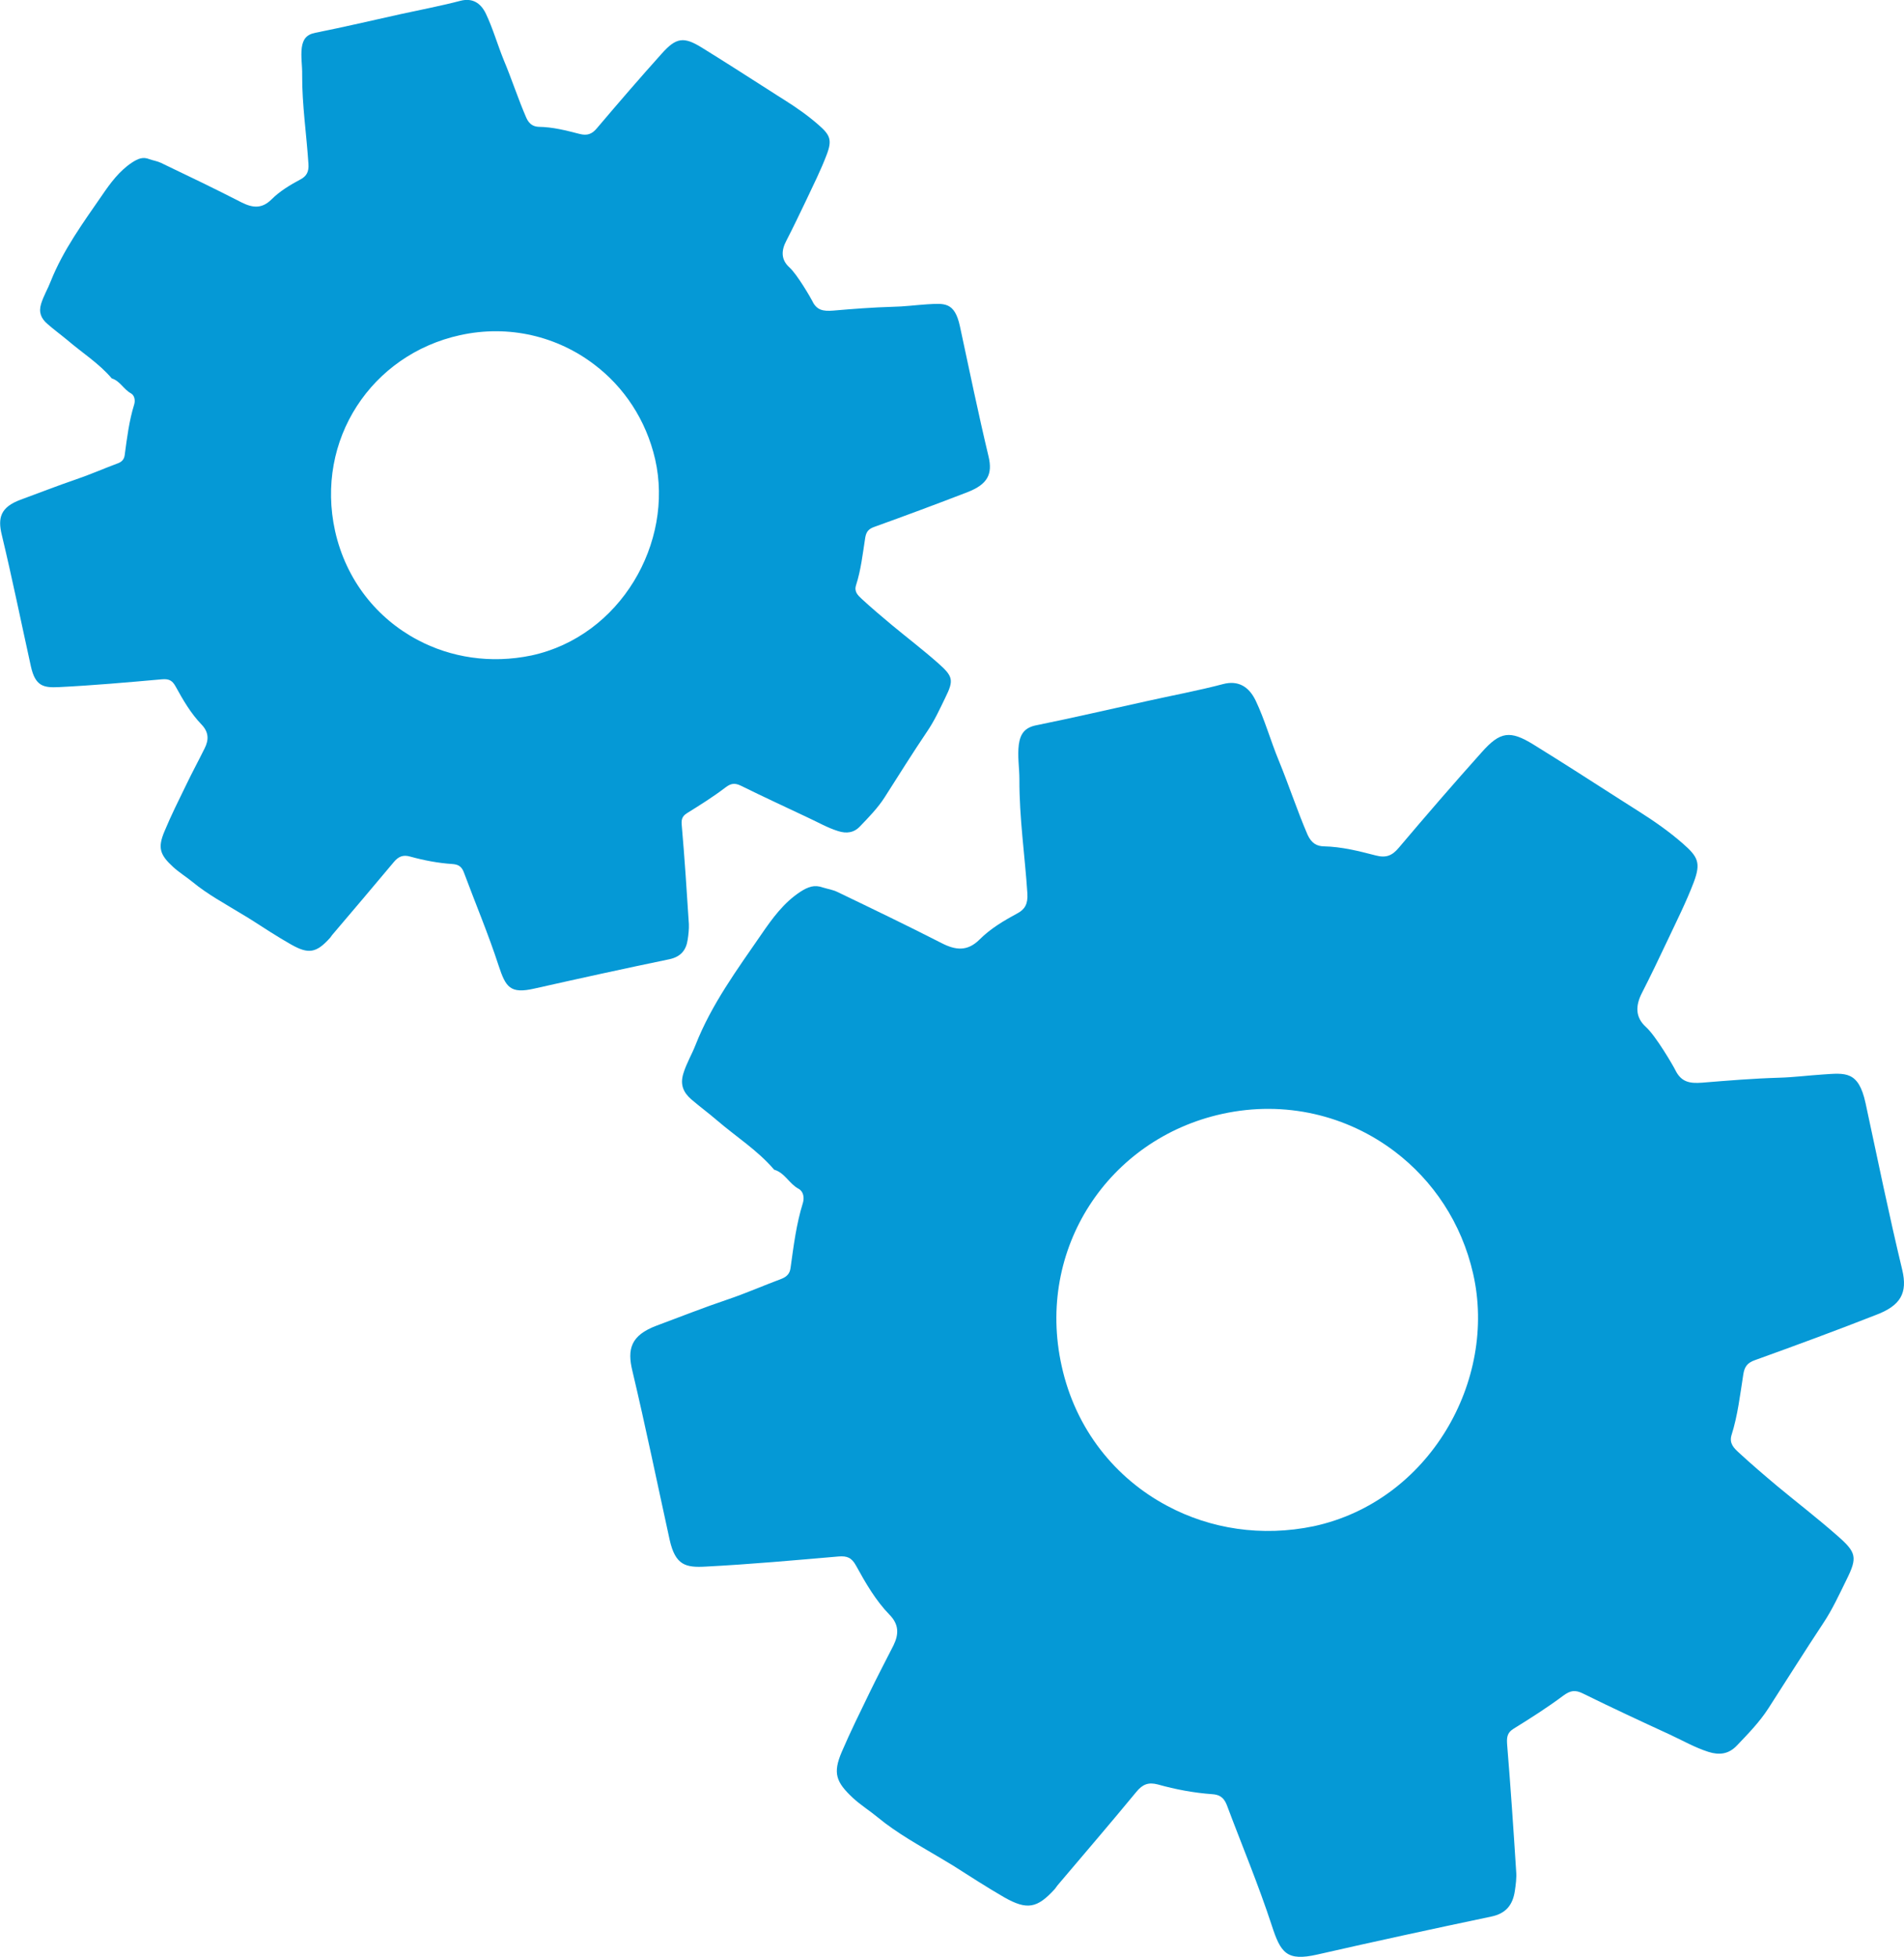 <?xml version="1.0" encoding="utf-8"?>
<!-- Generator: Adobe Illustrator 26.0.1, SVG Export Plug-In . SVG Version: 6.00 Build 0)  -->
<svg version="1.1" id="Layer_1" xmlns="http://www.w3.org/2000/svg" xmlns:xlink="http://www.w3.org/1999/xlink" x="0px" y="0px"
	 viewBox="0 0 100 102.76" style="enable-background:new 0 0 100 102.76;" xml:space="preserve">
<style type="text/css">
	.st0{fill:#0599D6;}
</style>
<g>
	<path class="st0" d="M99.91,66.69c-0.7-2.91-1.3-5.84-1.93-8.77c-0.37-1.7-1.06-1.58-2.24-1.5c-0.77,0.05-1.55,0.15-2.31,0.17
		c-1.35,0.04-2.69,0.15-4.03,0.26c-0.66,0.05-1.1-0.03-1.41-0.66c-0.1-0.21-1.02-1.79-1.54-2.26c-0.58-0.52-0.55-1.14-0.21-1.8
		c0.46-0.9,0.9-1.82,1.33-2.73c0.48-1.02,0.99-2.03,1.39-3.08c0.38-1.02,0.22-1.33-0.58-2.03c-0.71-0.62-1.48-1.16-2.27-1.66
		c-0.33-0.21-0.66-0.42-0.99-0.63c-1.53-0.98-3.05-1.96-4.59-2.91c-1.22-0.75-1.74-0.68-2.7,0.4c-1.48,1.65-2.93,3.33-4.36,5.02
		c-0.35,0.42-0.67,0.55-1.21,0.41c-0.89-0.23-1.79-0.46-2.74-0.48c-0.35-0.01-0.64-0.15-0.85-0.62c-0.55-1.28-0.98-2.6-1.51-3.89
		c-0.43-1.04-0.73-2.13-1.21-3.14c-0.37-0.77-0.95-1.07-1.71-0.87c-1.33,0.35-2.69,0.6-4.03,0.9c-1.92,0.42-3.84,0.87-5.77,1.26
		c-0.62,0.12-0.85,0.45-0.93,1.01c-0.08,0.61,0.03,1.23,0.03,1.83c-0.01,2.02,0.29,4.01,0.42,6.01c0.03,0.54-0.14,0.82-0.51,1.02
		c-0.72,0.39-1.42,0.8-2,1.38c-0.64,0.64-1.26,0.57-2,0.19c-1.8-0.92-3.63-1.8-5.46-2.68c-0.24-0.12-0.52-0.16-0.78-0.24
		c-0.44-0.16-0.78-0.03-1.18,0.23c-0.87,0.57-1.47,1.4-2.02,2.2c-1.28,1.86-2.64,3.7-3.48,5.84c-0.2,0.51-0.48,0.97-0.64,1.5
		c-0.18,0.58,0,0.99,0.41,1.35c0.44,0.38,0.92,0.73,1.36,1.11c1,0.86,2.13,1.57,3,2.59c0.56,0.16,0.79,0.74,1.28,1
		c0.26,0.14,0.31,0.47,0.23,0.74c-0.35,1.12-0.49,2.27-0.65,3.42c-0.04,0.31-0.21,0.47-0.5,0.58c-0.94,0.35-1.87,0.76-2.82,1.08
		c-1.25,0.42-2.48,0.91-3.72,1.37c-1.36,0.51-1.54,1.24-1.27,2.36c0.7,2.95,1.31,5.92,1.96,8.88c0.3,1.35,0.85,1.47,1.9,1.41
		c2.32-0.12,4.64-0.33,6.96-0.53c0.46-0.04,0.7,0.06,0.93,0.48c0.5,0.91,1.03,1.83,1.76,2.58c0.5,0.51,0.49,1.02,0.21,1.6
		c-0.42,0.83-0.86,1.66-1.26,2.49c-0.5,1.03-1.01,2.06-1.46,3.11c-0.48,1.12-0.3,1.59,0.59,2.42c0.41,0.38,0.87,0.66,1.29,1.01
		c1.03,0.85,2.21,1.49,3.35,2.17c0.2,0.12,0.4,0.24,0.6,0.36c0.9,0.57,1.79,1.15,2.71,1.68c1.2,0.68,1.73,0.57,2.65-0.44
		c0.05-0.06,0.09-0.13,0.14-0.19c1.39-1.64,2.78-3.26,4.15-4.92c0.32-0.39,0.63-0.51,1.12-0.38c0.93,0.26,1.88,0.44,2.85,0.51
		c0.3,0.02,0.59,0.1,0.77,0.56c0.79,2.11,1.66,4.18,2.36,6.32c0.47,1.45,0.78,1.91,2.4,1.54c3.03-0.69,6.07-1.35,9.12-1.99
		c0.79-0.16,1.14-0.62,1.25-1.34c0.05-0.34,0.1-0.7,0.07-1.04c-0.14-2.2-0.29-4.41-0.47-6.61c-0.03-0.39-0.03-0.65,0.34-0.88
		c0.89-0.55,1.77-1.11,2.6-1.73c0.38-0.28,0.63-0.32,1.05-0.11c1.5,0.74,3.03,1.45,4.55,2.15c0.67,0.31,1.31,0.68,2.03,0.91
		c0.57,0.18,1.06,0.12,1.49-0.33c0.59-0.62,1.19-1.23,1.66-1.96c0.96-1.49,1.9-2.99,2.88-4.47c0.48-0.72,0.84-1.51,1.22-2.28
		c0.58-1.17,0.53-1.43-0.48-2.31c-1.02-0.9-2.1-1.73-3.15-2.6c-0.69-0.58-1.37-1.16-2.03-1.77c-0.25-0.23-0.51-0.48-0.38-0.91
		c0.33-1.04,0.45-2.12,0.62-3.19c0.06-0.4,0.21-0.61,0.61-0.75c2.11-0.76,4.23-1.54,6.32-2.36C99.84,68.56,100.19,67.89,99.91,66.69
		z M69,80.14c-2.74,0.57-5.43,0.14-7.68-1.06c-2.74-1.45-4.83-4.03-5.56-7.35c-1.37-6.16,2.46-11.93,8.43-13.24
		c3.32-0.73,6.58,0.09,9.07,1.98c2,1.52,3.5,3.73,4.11,6.41C78.65,72.49,75.06,78.83,69,80.14z"/>
	<path class="st0" d="M51.92,23.97c-0.54-2.26-1.01-4.54-1.5-6.82c-0.28-1.32-0.83-1.22-1.74-1.17c-0.6,0.04-1.2,0.12-1.8,0.13
		c-1.05,0.03-2.09,0.11-3.13,0.2c-0.52,0.04-0.86-0.02-1.09-0.51c-0.08-0.16-0.79-1.39-1.2-1.76c-0.45-0.41-0.43-0.89-0.16-1.4
		c0.36-0.7,0.7-1.41,1.04-2.12c0.37-0.79,0.77-1.58,1.08-2.4c0.3-0.79,0.17-1.04-0.45-1.58c-0.55-0.48-1.15-0.9-1.77-1.29
		c-0.26-0.16-0.52-0.33-0.77-0.49c-1.19-0.76-2.37-1.52-3.57-2.26c-0.95-0.59-1.35-0.53-2.1,0.31c-1.15,1.28-2.28,2.59-3.39,3.9
		c-0.27,0.33-0.52,0.43-0.94,0.32c-0.7-0.18-1.39-0.36-2.13-0.37c-0.27-0.01-0.5-0.12-0.66-0.48c-0.43-0.99-0.76-2.02-1.18-3.02
		c-0.33-0.81-0.57-1.66-0.94-2.44c-0.29-0.6-0.74-0.83-1.33-0.68c-1.03,0.27-2.09,0.47-3.14,0.7c-1.49,0.33-2.98,0.68-4.48,0.98
		c-0.48,0.09-0.66,0.35-0.72,0.78c-0.06,0.48,0.03,0.95,0.02,1.43c-0.01,1.57,0.23,3.12,0.33,4.68c0.03,0.42-0.11,0.64-0.4,0.8
		c-0.56,0.3-1.1,0.62-1.55,1.07c-0.5,0.49-0.98,0.44-1.56,0.15c-1.4-0.72-2.82-1.4-4.24-2.08c-0.19-0.09-0.4-0.12-0.6-0.19
		C7.51,8.22,7.25,8.33,6.94,8.53C6.27,8.97,5.8,9.61,5.37,10.24c-1,1.45-2.05,2.88-2.71,4.54c-0.15,0.39-0.37,0.75-0.5,1.17
		c-0.14,0.45,0,0.77,0.32,1.05c0.34,0.3,0.71,0.57,1.06,0.86c0.78,0.67,1.66,1.22,2.33,2.01c0.43,0.13,0.62,0.57,1,0.78
		c0.2,0.11,0.24,0.37,0.18,0.58c-0.27,0.87-0.38,1.76-0.5,2.66c-0.03,0.24-0.16,0.37-0.39,0.45c-0.73,0.27-1.45,0.59-2.19,0.84
		c-0.97,0.33-1.93,0.71-2.89,1.06c-1.06,0.39-1.2,0.96-0.99,1.83c0.55,2.29,1.02,4.6,1.53,6.91c0.23,1.05,0.66,1.14,1.47,1.1
		c1.81-0.09,3.61-0.25,5.41-0.41c0.35-0.03,0.54,0.04,0.72,0.37c0.39,0.71,0.8,1.42,1.37,2.01c0.38,0.4,0.38,0.8,0.16,1.24
		c-0.32,0.65-0.67,1.29-0.98,1.94c-0.39,0.8-0.79,1.6-1.13,2.42c-0.37,0.87-0.24,1.24,0.46,1.88c0.32,0.29,0.68,0.51,1.01,0.78
		c0.8,0.66,1.72,1.15,2.6,1.69c0.16,0.09,0.31,0.19,0.46,0.28c0.7,0.45,1.39,0.9,2.11,1.31c0.93,0.53,1.34,0.45,2.06-0.35
		c0.04-0.05,0.07-0.1,0.11-0.15c1.08-1.27,2.16-2.54,3.23-3.82c0.25-0.3,0.49-0.4,0.87-0.29c0.73,0.2,1.46,0.34,2.22,0.39
		c0.24,0.02,0.46,0.08,0.59,0.43c0.61,1.64,1.29,3.25,1.83,4.91c0.37,1.12,0.6,1.49,1.87,1.2c2.36-0.53,4.72-1.05,7.09-1.54
		c0.61-0.13,0.89-0.48,0.97-1.04c0.04-0.27,0.07-0.54,0.06-0.81c-0.11-1.71-0.22-3.43-0.37-5.14c-0.03-0.3-0.02-0.5,0.27-0.68
		c0.69-0.43,1.38-0.86,2.02-1.35c0.29-0.22,0.49-0.25,0.82-0.09c1.17,0.58,2.35,1.12,3.53,1.68c0.52,0.24,1.02,0.53,1.57,0.7
		c0.44,0.14,0.83,0.09,1.15-0.25c0.46-0.48,0.93-0.96,1.29-1.52c0.74-1.16,1.47-2.33,2.24-3.47c0.38-0.56,0.66-1.17,0.95-1.77
		c0.45-0.91,0.41-1.11-0.37-1.8c-0.79-0.7-1.63-1.34-2.45-2.02c-0.54-0.45-1.07-0.9-1.58-1.37c-0.19-0.18-0.4-0.37-0.29-0.71
		c0.26-0.81,0.35-1.65,0.48-2.48c0.05-0.31,0.16-0.47,0.47-0.58c1.64-0.59,3.28-1.2,4.91-1.83C51.87,25.43,52.14,24.9,51.92,23.97z
		 M27.9,34.42c-2.13,0.44-4.22,0.11-5.97-0.82c-2.13-1.13-3.75-3.13-4.33-5.71c-1.06-4.79,1.91-9.27,6.56-10.29
		c2.58-0.57,5.12,0.07,7.05,1.54c1.56,1.18,2.72,2.9,3.2,4.98C35.4,28.48,32.6,33.41,27.9,34.42z"/>
</g>
</svg>
